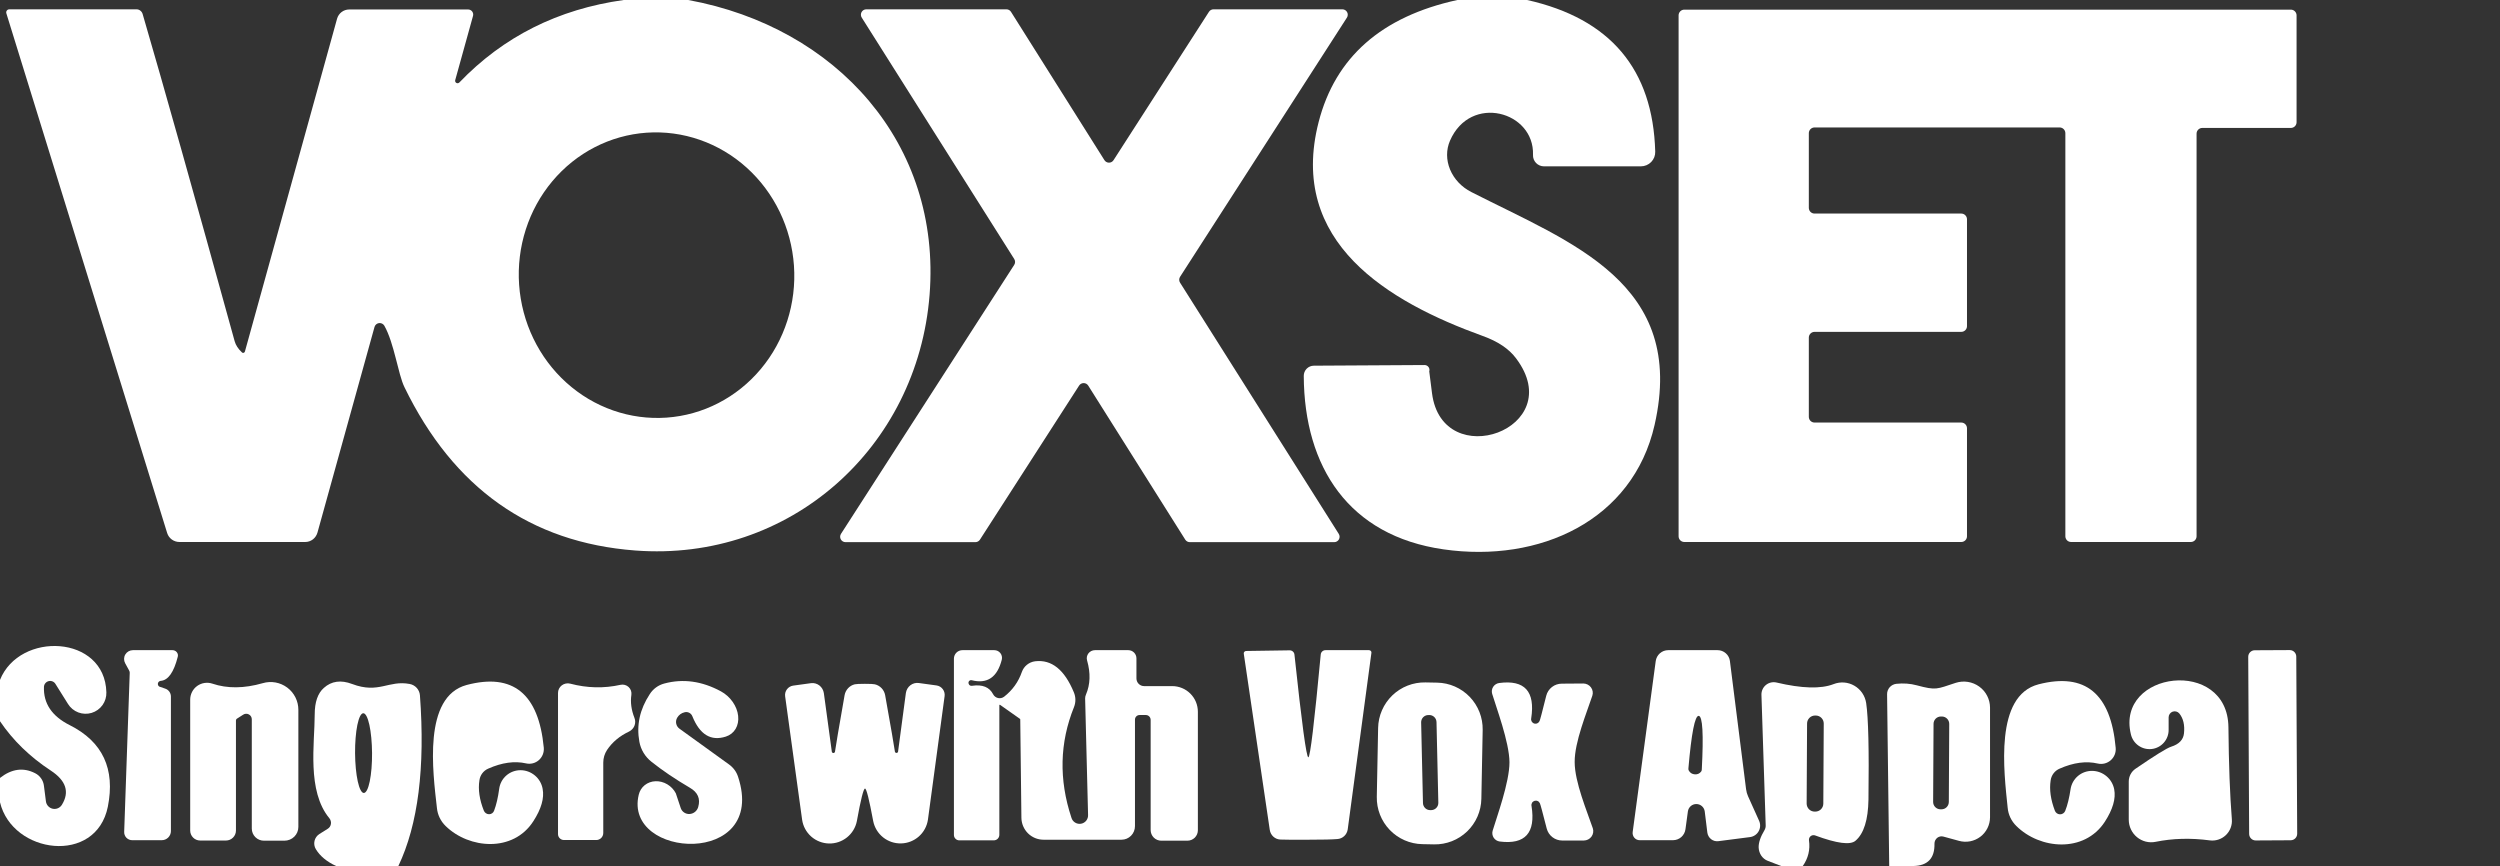 <svg width="153" height="53" viewBox="0 0 153 53" fill="none" xmlns="http://www.w3.org/2000/svg">
<rect x="0" y="0" width="153" height="53" fill="#333333" stroke="none"/>
<g clip-path="url(#clip0_7_90)">
<path d="M42.12 0C51.22 1.67 57.62 8.81 56.89 18.05C56.15 27.41 48.33 34.41 38.87 33.69C32.457 33.203 27.75 29.87 24.75 23.69C24.36 22.89 24.13 21.01 23.52 19.93C23.487 19.875 23.438 19.831 23.38 19.803C23.322 19.775 23.258 19.765 23.194 19.773C23.13 19.782 23.07 19.809 23.021 19.851C22.973 19.893 22.938 19.948 22.92 20.01L19.43 32.59C19.384 32.757 19.285 32.905 19.15 33.01C19.014 33.114 18.849 33.171 18.68 33.17H10.98C10.812 33.169 10.648 33.116 10.513 33.017C10.378 32.918 10.279 32.779 10.23 32.62L0.39 0.82C0.38 0.791 0.378 0.761 0.382 0.731C0.387 0.702 0.398 0.673 0.416 0.649C0.434 0.625 0.457 0.605 0.484 0.591C0.51 0.577 0.54 0.57 0.57 0.57H8.35C8.435 0.569 8.519 0.597 8.587 0.65C8.656 0.702 8.706 0.776 8.73 0.86C10.023 5.287 11.9 11.96 14.36 20.88C14.427 21.12 14.573 21.347 14.8 21.56C14.813 21.575 14.831 21.587 14.85 21.592C14.87 21.598 14.891 21.599 14.91 21.593C14.93 21.588 14.948 21.578 14.962 21.563C14.976 21.548 14.986 21.53 14.99 21.51L20.63 1.14C20.676 0.979 20.773 0.837 20.906 0.736C21.04 0.635 21.203 0.58 21.37 0.58H28.65C28.698 0.58 28.744 0.591 28.787 0.612C28.83 0.633 28.867 0.663 28.896 0.701C28.925 0.739 28.945 0.783 28.954 0.829C28.964 0.876 28.962 0.924 28.95 0.97L27.86 4.9C27.85 4.932 27.851 4.967 27.863 4.998C27.875 5.03 27.897 5.056 27.926 5.073C27.955 5.091 27.989 5.098 28.022 5.093C28.055 5.089 28.086 5.074 28.11 5.05C30.803 2.243 34.157 0.56 38.17 0H42.12ZM39.57 8.121C37.34 8.277 35.265 9.345 33.803 11.091C32.34 12.836 31.609 15.116 31.77 17.428C31.851 18.573 32.147 19.692 32.644 20.72C33.141 21.748 33.827 22.666 34.665 23.421C35.502 24.176 36.474 24.753 37.525 25.12C38.576 25.487 39.685 25.636 40.79 25.559C43.02 25.403 45.095 24.335 46.557 22.589C48.02 20.844 48.751 18.564 48.59 16.252C48.509 15.107 48.213 13.989 47.716 12.96C47.219 11.932 46.533 11.014 45.695 10.259C44.858 9.504 43.886 8.927 42.835 8.56C41.784 8.193 40.675 8.044 39.57 8.121Z" fill="white"/>
<path d="M93.46 0C98.547 1.14 101.16 4.233 101.3 9.28C101.304 9.397 101.284 9.513 101.242 9.622C101.199 9.731 101.135 9.831 101.053 9.915C100.971 9.999 100.873 10.065 100.764 10.111C100.655 10.156 100.538 10.18 100.42 10.18H94.49C94.399 10.18 94.31 10.162 94.227 10.126C94.143 10.091 94.068 10.039 94.005 9.973C93.943 9.908 93.894 9.83 93.862 9.746C93.83 9.661 93.816 9.57 93.82 9.48C93.91 6.81 89.99 5.73 88.74 8.61C88.501 9.159 88.502 9.79 88.744 10.374C88.986 10.957 89.449 11.45 90.04 11.75C96.17 14.88 103.24 17.31 101.26 26.01C99.93 31.85 94.23 34.47 88.34 33.62C82.55 32.79 79.82 28.59 79.79 23.01C79.789 22.928 79.804 22.846 79.834 22.77C79.865 22.693 79.91 22.624 79.968 22.565C80.026 22.506 80.094 22.46 80.17 22.428C80.246 22.396 80.328 22.38 80.41 22.38L87.18 22.34C87.227 22.339 87.274 22.35 87.317 22.371C87.359 22.392 87.396 22.423 87.425 22.461C87.453 22.499 87.472 22.543 87.48 22.59C87.487 22.637 87.484 22.685 87.47 22.73C87.47 22.737 87.527 23.183 87.64 24.07C88.27 28.99 96.03 26.26 92.79 21.94C92.357 21.353 91.673 20.893 90.74 20.56C84.96 18.47 78.81 14.83 80.7 7.47C81.72 3.503 84.55 1.013 89.19 0H93.46Z" fill="white"/>
<path d="M72.54 33.03L66.6 23.6C66.57 23.553 66.529 23.513 66.48 23.486C66.431 23.459 66.376 23.445 66.32 23.445C66.264 23.445 66.209 23.459 66.16 23.486C66.111 23.513 66.07 23.553 66.04 23.6L59.97 33.03C59.94 33.077 59.898 33.115 59.849 33.141C59.8 33.167 59.745 33.181 59.69 33.18H51.74C51.681 33.179 51.624 33.162 51.574 33.131C51.523 33.1 51.483 33.057 51.455 33.005C51.427 32.953 51.414 32.894 51.417 32.835C51.42 32.776 51.438 32.719 51.47 32.67L62.07 16.21C62.105 16.157 62.123 16.094 62.123 16.03C62.123 15.966 62.105 15.904 62.07 15.85L52.74 1.08C52.707 1.03 52.689 0.972 52.687 0.912C52.685 0.853 52.699 0.794 52.727 0.741C52.756 0.689 52.798 0.645 52.85 0.615C52.902 0.585 52.96 0.569 53.02 0.57H61.59C61.645 0.57 61.7 0.583 61.749 0.609C61.798 0.635 61.84 0.674 61.87 0.72L67.59 9.8C67.62 9.848 67.661 9.887 67.71 9.914C67.759 9.941 67.814 9.955 67.87 9.955C67.926 9.955 67.981 9.941 68.03 9.914C68.079 9.887 68.12 9.848 68.15 9.8L73.99 0.72C74.02 0.674 74.062 0.635 74.111 0.609C74.16 0.583 74.215 0.57 74.27 0.57H82.16C82.219 0.571 82.276 0.588 82.326 0.619C82.377 0.65 82.418 0.694 82.445 0.746C82.473 0.798 82.486 0.856 82.483 0.915C82.481 0.974 82.462 1.031 82.43 1.08L72.22 16.94C72.185 16.994 72.167 17.056 72.167 17.12C72.167 17.184 72.185 17.247 72.22 17.3L81.93 32.67C81.963 32.72 81.981 32.778 81.983 32.838C81.985 32.897 81.972 32.957 81.943 33.009C81.914 33.061 81.872 33.105 81.82 33.135C81.769 33.165 81.71 33.181 81.65 33.18H72.82C72.764 33.181 72.71 33.167 72.661 33.141C72.612 33.115 72.57 33.077 72.54 33.03Z" fill="white"/>
<path d="M120.03 20.31H111.05C111.004 20.31 110.959 20.319 110.916 20.337C110.874 20.354 110.835 20.38 110.802 20.413C110.77 20.445 110.744 20.484 110.727 20.526C110.709 20.569 110.7 20.614 110.7 20.66V25.51C110.7 25.603 110.737 25.692 110.802 25.758C110.868 25.823 110.957 25.86 111.05 25.86H120.03C120.123 25.86 120.212 25.897 120.277 25.963C120.343 26.028 120.38 26.117 120.38 26.21V32.82C120.38 32.913 120.343 33.002 120.277 33.068C120.212 33.133 120.123 33.17 120.03 33.17H103.08C102.987 33.17 102.898 33.133 102.832 33.068C102.767 33.002 102.73 32.913 102.73 32.82V0.94C102.73 0.847 102.767 0.758 102.832 0.693C102.898 0.627 102.987 0.59 103.08 0.59H140.2C140.293 0.59 140.382 0.627 140.447 0.693C140.513 0.758 140.55 0.847 140.55 0.94V7.48C140.55 7.573 140.513 7.662 140.447 7.728C140.382 7.793 140.293 7.83 140.2 7.83H134.78C134.687 7.83 134.598 7.867 134.532 7.933C134.467 7.998 134.43 8.087 134.43 8.18V32.82C134.43 32.913 134.393 33.002 134.327 33.068C134.262 33.133 134.173 33.17 134.08 33.17H126.75C126.657 33.17 126.568 33.133 126.502 33.068C126.437 33.002 126.4 32.913 126.4 32.82V8.15C126.4 8.104 126.391 8.059 126.373 8.016C126.356 7.974 126.33 7.935 126.297 7.903C126.265 7.87 126.226 7.844 126.184 7.827C126.141 7.809 126.096 7.8 126.05 7.8H111.05C111.004 7.8 110.959 7.809 110.916 7.827C110.874 7.844 110.835 7.87 110.802 7.903C110.77 7.935 110.744 7.974 110.727 8.016C110.709 8.059 110.7 8.104 110.7 8.15V12.72C110.7 12.813 110.737 12.902 110.802 12.968C110.868 13.033 110.957 13.07 111.05 13.07H120.03C120.123 13.07 120.212 13.107 120.277 13.173C120.343 13.238 120.38 13.327 120.38 13.42V19.96C120.38 20.053 120.343 20.142 120.277 20.208C120.212 20.273 120.123 20.31 120.03 20.31Z" fill="white"/>
<path d="M0 49.1V47.61C0.713 47.05 1.43 46.953 2.15 47.32C2.297 47.394 2.424 47.504 2.518 47.641C2.613 47.777 2.672 47.935 2.69 48.1L2.81 49.04C2.823 49.15 2.87 49.252 2.945 49.334C3.019 49.415 3.117 49.471 3.225 49.495C3.333 49.518 3.445 49.507 3.547 49.463C3.648 49.419 3.733 49.344 3.79 49.25C4.27 48.47 4.043 47.773 3.11 47.16C1.83 46.32 0.793 45.313 0 44.14V41.61C1.2 38.62 6.42 38.85 6.51 42.37C6.519 42.65 6.436 42.925 6.273 43.153C6.11 43.38 5.876 43.548 5.608 43.629C5.34 43.71 5.053 43.7 4.791 43.601C4.529 43.501 4.307 43.318 4.16 43.08L3.39 41.85C3.347 41.782 3.284 41.73 3.209 41.7C3.134 41.671 3.052 41.666 2.975 41.686C2.897 41.706 2.828 41.75 2.776 41.812C2.725 41.873 2.695 41.95 2.69 42.03C2.65 43.05 3.177 43.833 4.27 44.38C6.283 45.393 7.06 47.057 6.6 49.37C5.88 52.95 0.76 52.27 0 49.1Z" fill="white"/>
<path d="M9.75 42.02C9.81 42.047 9.927 42.087 10.1 42.14C10.205 42.172 10.296 42.237 10.361 42.325C10.426 42.414 10.46 42.52 10.46 42.63V50.86C10.46 51.009 10.401 51.151 10.296 51.256C10.191 51.361 10.049 51.42 9.9 51.42H8.09C8.024 51.42 7.959 51.407 7.898 51.381C7.837 51.355 7.782 51.317 7.736 51.27C7.69 51.222 7.655 51.166 7.631 51.104C7.608 51.042 7.597 50.976 7.6 50.91L7.94 41.17C7.94 41.124 7.926 41.076 7.9 41.03L7.66 40.59C7.615 40.508 7.592 40.416 7.593 40.322C7.595 40.229 7.62 40.137 7.668 40.056C7.715 39.976 7.783 39.909 7.864 39.862C7.945 39.816 8.036 39.791 8.13 39.79H10.56C10.61 39.79 10.66 39.802 10.705 39.824C10.75 39.845 10.789 39.876 10.82 39.915C10.851 39.954 10.872 39.998 10.883 40.046C10.893 40.094 10.892 40.143 10.88 40.19C10.64 41.143 10.29 41.637 9.83 41.67C9.791 41.674 9.754 41.691 9.724 41.717C9.695 41.743 9.674 41.778 9.665 41.817C9.657 41.855 9.66 41.895 9.675 41.932C9.69 41.968 9.716 41.999 9.75 42.02Z" fill="white"/>
<path d="M61.16 43.17V51.09C61.16 51.18 61.124 51.267 61.06 51.331C60.997 51.394 60.91 51.43 60.82 51.43H58.71C58.623 51.43 58.538 51.395 58.477 51.333C58.415 51.272 58.38 51.188 58.38 51.1V40.31C58.38 40.172 58.435 40.04 58.532 39.942C58.63 39.845 58.762 39.79 58.9 39.79H60.85C60.921 39.79 60.992 39.805 61.056 39.836C61.12 39.867 61.177 39.912 61.221 39.968C61.266 40.024 61.297 40.089 61.312 40.159C61.327 40.228 61.327 40.301 61.31 40.37C61.037 41.45 60.423 41.87 59.47 41.63C59.442 41.623 59.412 41.623 59.384 41.632C59.356 41.64 59.331 41.656 59.312 41.678C59.292 41.699 59.279 41.726 59.273 41.755C59.268 41.783 59.27 41.813 59.28 41.84C59.313 41.94 59.383 41.983 59.49 41.97C60.123 41.877 60.553 42.05 60.78 42.49C60.81 42.548 60.853 42.599 60.905 42.638C60.957 42.678 61.017 42.706 61.08 42.72C61.144 42.734 61.21 42.735 61.274 42.721C61.338 42.707 61.398 42.679 61.45 42.64C61.963 42.24 62.327 41.733 62.54 41.12C62.6 40.949 62.708 40.797 62.851 40.682C62.994 40.567 63.166 40.494 63.35 40.47C64.357 40.35 65.147 40.983 65.72 42.37C65.842 42.658 65.845 42.981 65.73 43.27C64.85 45.45 64.797 47.707 65.57 50.04C65.605 50.164 65.683 50.27 65.792 50.339C65.9 50.408 66.03 50.434 66.156 50.413C66.283 50.392 66.397 50.325 66.477 50.225C66.557 50.124 66.597 49.998 66.59 49.87L66.41 42.74C66.41 42.661 66.427 42.583 66.46 42.51C66.727 41.89 66.75 41.193 66.53 40.42C66.508 40.347 66.504 40.27 66.518 40.195C66.532 40.12 66.564 40.049 66.61 39.988C66.657 39.927 66.717 39.877 66.786 39.843C66.856 39.809 66.932 39.79 67.01 39.79H69.05C69.183 39.79 69.31 39.843 69.404 39.937C69.497 40.03 69.55 40.157 69.55 40.29V41.52C69.55 41.645 69.6 41.764 69.688 41.852C69.776 41.941 69.895 41.99 70.02 41.99H71.74C71.946 41.99 72.15 42.031 72.341 42.11C72.531 42.188 72.704 42.304 72.85 42.45C72.996 42.596 73.112 42.769 73.191 42.959C73.269 43.15 73.31 43.354 73.31 43.56V50.81C73.31 50.98 73.243 51.143 73.123 51.263C73.002 51.383 72.84 51.45 72.67 51.45H71.07C70.898 51.45 70.732 51.382 70.61 51.26C70.489 51.138 70.42 50.972 70.42 50.8V44.06C70.42 44.021 70.412 43.982 70.398 43.945C70.383 43.909 70.362 43.876 70.335 43.848C70.308 43.82 70.276 43.798 70.241 43.783C70.206 43.768 70.168 43.76 70.13 43.76H69.74C69.666 43.76 69.594 43.789 69.542 43.842C69.49 43.895 69.46 43.966 69.46 44.04V50.56C69.46 50.78 69.374 50.991 69.22 51.147C69.066 51.303 68.858 51.39 68.64 51.39H63.86C63.505 51.39 63.165 51.249 62.912 50.999C62.66 50.748 62.515 50.407 62.51 50.05L62.44 44.04C62.44 44.03 62.439 44.022 62.437 44.015C62.435 44.008 62.433 44.003 62.43 44L61.21 43.14C61.205 43.135 61.199 43.132 61.192 43.131C61.186 43.13 61.179 43.132 61.173 43.135C61.167 43.139 61.163 43.144 61.161 43.15C61.158 43.157 61.158 43.164 61.16 43.17Z" fill="white"/>
<path d="M80.07 46.35C80.183 46.343 80.437 44.243 80.83 40.05C80.837 39.978 80.871 39.912 80.925 39.864C80.978 39.816 81.048 39.79 81.12 39.79H83.78C83.802 39.79 83.825 39.794 83.845 39.803C83.866 39.812 83.884 39.825 83.898 39.842C83.913 39.858 83.923 39.877 83.929 39.898C83.934 39.918 83.935 39.94 83.93 39.96L82.48 50.76C82.457 50.918 82.381 51.064 82.264 51.171C82.147 51.279 81.997 51.342 81.84 51.35C81.533 51.377 80.953 51.39 80.1 51.39C79.24 51.397 78.657 51.393 78.35 51.38C78.193 51.372 78.043 51.309 77.926 51.201C77.809 51.094 77.733 50.948 77.71 50.79L76.12 40.01C76.115 39.989 76.116 39.968 76.121 39.948C76.127 39.927 76.137 39.908 76.152 39.892C76.166 39.876 76.184 39.862 76.205 39.853C76.225 39.844 76.248 39.84 76.27 39.84L78.93 39.8C79.002 39.8 79.072 39.826 79.125 39.874C79.179 39.922 79.213 39.988 79.22 40.06C79.667 44.247 79.95 46.343 80.07 46.35Z" fill="white"/>
<path d="M104.33 49.66C104.314 49.536 104.253 49.421 104.159 49.338C104.066 49.255 103.945 49.208 103.819 49.207C103.694 49.206 103.572 49.25 103.477 49.331C103.381 49.413 103.319 49.526 103.3 49.65L103.15 50.75C103.126 50.935 103.035 51.104 102.896 51.228C102.756 51.351 102.576 51.419 102.39 51.42H100.35C100.288 51.421 100.227 51.408 100.17 51.382C100.114 51.357 100.063 51.319 100.023 51.271C99.982 51.224 99.951 51.168 99.934 51.107C99.916 51.047 99.911 50.983 99.92 50.92L101.33 40.46C101.354 40.275 101.445 40.106 101.584 39.982C101.724 39.859 101.904 39.791 102.09 39.79H105.12C105.304 39.791 105.481 39.858 105.619 39.98C105.757 40.101 105.846 40.268 105.87 40.45L106.86 48.3C106.88 48.453 106.92 48.597 106.98 48.73L107.66 50.24C107.704 50.341 107.725 50.451 107.719 50.562C107.714 50.672 107.682 50.779 107.628 50.875C107.574 50.971 107.498 51.053 107.406 51.115C107.314 51.177 107.21 51.216 107.1 51.23L105.16 51.48C105.004 51.5 104.846 51.456 104.721 51.359C104.596 51.262 104.513 51.118 104.49 50.96L104.33 49.66ZM103.72 47.39C103.88 47.403 104.01 47.347 104.11 47.22C104.137 47.182 104.151 47.136 104.15 47.09C104.263 44.923 104.2 43.83 103.96 43.81C103.727 43.797 103.517 44.87 103.33 47.03C103.324 47.078 103.334 47.127 103.36 47.17C103.44 47.303 103.56 47.377 103.72 47.39Z" fill="white"/>
<path d="M140.13 39.785L137.99 39.796C137.769 39.797 137.59 39.977 137.592 40.198L137.648 51.038C137.65 51.259 137.83 51.437 138.05 51.436L140.19 51.424C140.411 51.423 140.59 51.243 140.588 51.022L140.532 40.182C140.53 39.962 140.35 39.783 140.13 39.785Z" fill="white"/>
<path d="M15.41 44.03C15.412 43.968 15.396 43.906 15.365 43.852C15.334 43.798 15.288 43.754 15.233 43.724C15.179 43.694 15.117 43.679 15.054 43.682C14.992 43.685 14.932 43.705 14.88 43.74L14.52 43.97C14.496 43.981 14.476 43.999 14.462 44.022C14.448 44.045 14.44 44.072 14.44 44.1V50.83C14.44 50.992 14.376 51.147 14.261 51.261C14.147 51.376 13.992 51.44 13.83 51.44H12.25C12.088 51.44 11.933 51.376 11.819 51.261C11.704 51.147 11.64 50.992 11.64 50.83V42.81C11.641 42.647 11.681 42.486 11.756 42.341C11.831 42.197 11.939 42.072 12.072 41.977C12.205 41.882 12.358 41.821 12.519 41.797C12.681 41.773 12.845 41.788 13 41.84C13.913 42.147 14.94 42.137 16.08 41.81C16.334 41.735 16.601 41.721 16.861 41.767C17.121 41.814 17.366 41.921 17.578 42.079C17.79 42.237 17.961 42.443 18.08 42.679C18.198 42.915 18.26 43.176 18.26 43.44V50.61C18.26 50.833 18.171 51.046 18.011 51.204C17.852 51.361 17.635 51.45 17.41 51.45H16.15C15.954 51.45 15.765 51.372 15.627 51.233C15.488 51.094 15.41 50.906 15.41 50.71V44.03Z" fill="white"/>
<path d="M24.38 53H20.57C19.997 52.733 19.583 52.39 19.33 51.97C19.237 51.817 19.208 51.634 19.249 51.46C19.29 51.286 19.398 51.135 19.55 51.04L20.06 50.72C20.111 50.688 20.155 50.645 20.188 50.594C20.221 50.544 20.243 50.486 20.252 50.426C20.262 50.365 20.259 50.303 20.242 50.244C20.227 50.184 20.198 50.128 20.16 50.08C18.77 48.41 19.26 45.49 19.26 43.73C19.26 42.97 19.447 42.427 19.82 42.1C20.287 41.68 20.863 41.6 21.55 41.86C23.19 42.48 23.77 41.61 25.08 41.86C25.244 41.892 25.394 41.977 25.506 42.101C25.617 42.226 25.686 42.383 25.7 42.55C26.027 46.983 25.587 50.467 24.38 53ZM22.233 43.65C22.165 43.651 22.098 43.714 22.035 43.837C21.973 43.96 21.917 44.14 21.87 44.367C21.824 44.594 21.787 44.863 21.763 45.16C21.739 45.456 21.728 45.773 21.73 46.094C21.735 46.741 21.794 47.361 21.894 47.818C21.995 48.275 22.129 48.531 22.267 48.53C22.335 48.529 22.402 48.466 22.465 48.343C22.527 48.22 22.583 48.04 22.63 47.813C22.676 47.586 22.713 47.317 22.737 47.02C22.761 46.724 22.772 46.407 22.77 46.087C22.765 45.439 22.706 44.819 22.606 44.362C22.505 43.905 22.371 43.649 22.233 43.65Z" fill="white"/>
<path d="M29.61 49.61C29.635 49.675 29.68 49.731 29.737 49.77C29.795 49.81 29.863 49.831 29.932 49.831C30 49.831 30.067 49.81 30.122 49.77C30.177 49.731 30.219 49.675 30.24 49.61C30.373 49.263 30.477 48.82 30.55 48.28C30.591 47.962 30.745 47.671 30.985 47.462C31.224 47.252 31.533 47.136 31.855 47.136C32.176 47.136 32.49 47.252 32.739 47.462C32.988 47.671 33.155 47.962 33.21 48.28C33.317 48.847 33.127 49.507 32.64 50.26C31.41 52.18 28.71 51.96 27.27 50.55C26.968 50.256 26.78 49.866 26.74 49.45C26.49 47.24 25.87 42.64 28.56 41.92C31.393 41.173 32.967 42.453 33.28 45.76C33.292 45.901 33.272 46.043 33.22 46.175C33.168 46.306 33.086 46.423 32.981 46.517C32.875 46.61 32.75 46.678 32.614 46.713C32.479 46.748 32.337 46.751 32.2 46.72C31.493 46.56 30.72 46.667 29.88 47.04C29.735 47.102 29.61 47.201 29.515 47.327C29.42 47.453 29.36 47.603 29.34 47.76C29.253 48.32 29.343 48.937 29.61 49.61Z" fill="white"/>
<path d="M36.92 50.98C36.92 51.094 36.875 51.203 36.794 51.284C36.713 51.365 36.604 51.41 36.49 51.41H34.52C34.471 51.41 34.423 51.401 34.378 51.383C34.334 51.364 34.293 51.338 34.258 51.305C34.224 51.271 34.197 51.231 34.178 51.188C34.16 51.144 34.15 51.097 34.15 51.05V42.41C34.15 42.32 34.17 42.231 34.211 42.15C34.251 42.069 34.309 41.998 34.382 41.943C34.454 41.888 34.539 41.85 34.629 41.832C34.718 41.814 34.811 41.817 34.9 41.84C35.933 42.113 36.96 42.137 37.98 41.91C38.067 41.891 38.157 41.894 38.243 41.918C38.329 41.941 38.408 41.986 38.473 42.047C38.538 42.108 38.587 42.184 38.616 42.268C38.645 42.352 38.653 42.442 38.64 42.53C38.573 42.977 38.637 43.447 38.83 43.94C38.89 44.091 38.89 44.261 38.829 44.414C38.768 44.568 38.65 44.695 38.5 44.77C37.92 45.043 37.47 45.42 37.15 45.9C37 46.128 36.92 46.396 36.92 46.67V50.98Z" fill="white"/>
<path d="M41.9 43.59C41.7 43.637 41.547 43.75 41.44 43.93C41.377 44.04 41.358 44.17 41.385 44.294C41.413 44.418 41.486 44.527 41.59 44.6L44.61 46.78C44.876 46.969 45.073 47.235 45.17 47.54C46.99 53.07 38.15 52.58 39.09 48.64C39.144 48.407 39.271 48.202 39.454 48.054C39.637 47.906 39.868 47.821 40.115 47.811C40.363 47.801 40.615 47.867 40.837 47.999C41.06 48.131 41.242 48.323 41.36 48.55C41.36 48.557 41.46 48.857 41.66 49.45C41.697 49.563 41.77 49.66 41.868 49.725C41.966 49.791 42.083 49.824 42.203 49.817C42.323 49.81 42.439 49.765 42.534 49.688C42.629 49.611 42.697 49.507 42.73 49.39C42.877 48.883 42.707 48.49 42.22 48.21C41.313 47.677 40.53 47.147 39.87 46.62C39.483 46.317 39.22 45.883 39.13 45.4C38.943 44.387 39.153 43.417 39.76 42.49C39.965 42.162 40.287 41.926 40.66 41.83C41.807 41.523 42.96 41.683 44.12 42.31C44.402 42.463 44.652 42.686 44.839 42.953C45.027 43.22 45.144 43.519 45.175 43.813C45.207 44.107 45.153 44.383 45.019 44.609C44.884 44.834 44.676 44.998 44.42 45.08C43.507 45.373 42.823 44.957 42.37 43.83C42.334 43.74 42.267 43.666 42.18 43.622C42.094 43.577 41.994 43.566 41.9 43.59Z" fill="white"/>
<path d="M52.93 41.85C53.263 41.85 53.467 41.86 53.54 41.88C53.697 41.916 53.84 41.998 53.952 42.115C54.064 42.232 54.14 42.38 54.17 42.54C54.53 44.553 54.73 45.71 54.77 46.01C54.777 46.03 54.789 46.047 54.806 46.06C54.823 46.072 54.844 46.079 54.865 46.079C54.886 46.079 54.907 46.072 54.924 46.06C54.941 46.047 54.953 46.03 54.96 46.01L55.44 42.41C55.468 42.223 55.566 42.053 55.714 41.939C55.862 41.825 56.047 41.775 56.23 41.8L57.32 41.95C57.471 41.972 57.606 42.053 57.698 42.175C57.79 42.296 57.83 42.449 57.81 42.6L56.79 50.16C56.733 50.557 56.537 50.921 56.238 51.188C55.938 51.455 55.554 51.607 55.153 51.617C54.752 51.628 54.36 51.497 54.047 51.247C53.733 50.996 53.518 50.643 53.44 50.25C53.193 48.923 53.027 48.26 52.94 48.26C52.847 48.26 52.68 48.923 52.44 50.25C52.363 50.644 52.149 50.997 51.836 51.248C51.523 51.499 51.132 51.632 50.731 51.622C50.33 51.612 49.946 51.461 49.645 51.196C49.345 50.93 49.148 50.567 49.09 50.17L48.05 42.61C48.03 42.459 48.07 42.306 48.162 42.185C48.254 42.063 48.389 41.982 48.54 41.96L49.63 41.81C49.812 41.785 49.998 41.835 50.146 41.949C50.294 42.063 50.392 42.233 50.42 42.42L50.91 46.02C50.918 46.04 50.931 46.057 50.949 46.068C50.967 46.08 50.988 46.085 51.009 46.084C51.03 46.083 51.05 46.075 51.066 46.062C51.083 46.049 51.095 46.03 51.1 46.01C51.14 45.71 51.337 44.553 51.69 42.54C51.72 42.381 51.794 42.235 51.904 42.117C52.014 42 52.155 41.918 52.31 41.88C52.39 41.86 52.597 41.85 52.93 41.85Z" fill="white"/>
<path d="M90.659 48.891C90.652 49.264 90.571 49.632 90.422 49.973C90.273 50.315 90.057 50.624 89.789 50.883C89.52 51.141 89.203 51.345 88.856 51.481C88.508 51.617 88.138 51.683 87.765 51.676L87.045 51.662C86.292 51.648 85.576 51.335 85.053 50.792C84.531 50.249 84.246 49.521 84.26 48.768L84.341 44.549C84.348 44.176 84.429 43.808 84.578 43.467C84.727 43.125 84.943 42.816 85.211 42.557C85.48 42.298 85.797 42.095 86.144 41.959C86.492 41.823 86.862 41.757 87.235 41.764L87.955 41.778C88.708 41.792 89.424 42.105 89.947 42.648C90.469 43.191 90.754 43.919 90.74 44.672L90.659 48.891ZM87.914 44.19C87.911 44.073 87.862 43.962 87.778 43.882C87.694 43.801 87.581 43.757 87.464 43.76L87.404 43.761C87.346 43.763 87.289 43.775 87.236 43.799C87.184 43.822 87.136 43.855 87.096 43.897C87.056 43.939 87.025 43.988 87.004 44.042C86.983 44.096 86.973 44.154 86.974 44.211L87.086 49.15C87.089 49.267 87.138 49.377 87.222 49.458C87.306 49.539 87.419 49.583 87.536 49.58L87.596 49.579C87.654 49.577 87.711 49.565 87.764 49.541C87.817 49.518 87.864 49.484 87.904 49.443C87.944 49.401 87.975 49.352 87.996 49.298C88.017 49.244 88.027 49.186 88.026 49.129L87.914 44.19Z" fill="white"/>
<path d="M96.37 46.64C96.37 47.86 97.13 49.66 97.48 50.69C97.508 50.775 97.516 50.866 97.501 50.955C97.487 51.044 97.452 51.129 97.398 51.202C97.345 51.275 97.274 51.334 97.193 51.376C97.112 51.417 97.021 51.439 96.93 51.44H95.61C95.393 51.441 95.182 51.369 95.01 51.237C94.838 51.105 94.715 50.92 94.66 50.71C94.407 49.717 94.267 49.2 94.24 49.16C94.213 49.099 94.164 49.049 94.102 49.022C94.041 48.995 93.971 48.992 93.908 49.013C93.844 49.034 93.79 49.078 93.757 49.137C93.725 49.196 93.715 49.264 93.73 49.33C93.99 50.977 93.34 51.7 91.78 51.5C91.706 51.49 91.635 51.464 91.572 51.424C91.508 51.384 91.455 51.331 91.414 51.269C91.373 51.206 91.346 51.135 91.335 51.061C91.324 50.987 91.329 50.912 91.35 50.84C91.59 50.03 92.38 47.89 92.38 46.65C92.37 45.41 91.56 43.27 91.32 42.46C91.299 42.388 91.294 42.313 91.305 42.239C91.316 42.165 91.343 42.094 91.384 42.031C91.425 41.969 91.478 41.916 91.542 41.876C91.605 41.836 91.676 41.81 91.75 41.8C93.31 41.593 93.963 42.313 93.71 43.96C93.695 44.025 93.705 44.094 93.737 44.153C93.77 44.211 93.824 44.256 93.888 44.277C93.951 44.298 94.021 44.295 94.082 44.268C94.144 44.24 94.193 44.191 94.22 44.13C94.247 44.09 94.383 43.573 94.63 42.58C94.683 42.368 94.806 42.181 94.978 42.047C95.15 41.913 95.362 41.84 95.58 41.84L96.9 41.83C96.991 41.831 97.082 41.852 97.163 41.894C97.244 41.935 97.315 41.995 97.368 42.068C97.422 42.141 97.457 42.226 97.472 42.315C97.486 42.404 97.478 42.495 97.45 42.58C97.11 43.61 96.36 45.41 96.37 46.64Z" fill="white"/>
<path d="M110.33 53H109.01L108.18 52.68C108.026 52.621 107.892 52.514 107.794 52.372C107.697 52.23 107.64 52.059 107.63 51.88C107.617 51.58 107.737 51.22 107.99 50.8C108.042 50.709 108.067 50.604 108.06 50.5L107.8 42.52C107.797 42.406 107.82 42.292 107.868 42.188C107.916 42.083 107.987 41.992 108.076 41.919C108.165 41.847 108.269 41.796 108.381 41.77C108.492 41.744 108.608 41.744 108.72 41.77C110.273 42.137 111.437 42.17 112.21 41.87C112.416 41.788 112.638 41.754 112.859 41.77C113.08 41.787 113.295 41.853 113.487 41.965C113.68 42.076 113.844 42.23 113.97 42.414C114.095 42.599 114.177 42.809 114.21 43.03C114.343 43.923 114.39 45.89 114.35 48.93C114.33 50.177 114.067 51.017 113.56 51.45C113.247 51.73 112.423 51.623 111.09 51.13C111.044 51.112 110.995 51.106 110.946 51.114C110.898 51.121 110.852 51.14 110.814 51.171C110.775 51.201 110.745 51.241 110.727 51.287C110.709 51.332 110.703 51.382 110.71 51.43C110.79 52.003 110.663 52.527 110.33 53ZM111.613 44.283C111.613 44.218 111.601 44.155 111.577 44.095C111.552 44.035 111.516 43.981 111.471 43.935C111.426 43.89 111.372 43.853 111.313 43.828C111.253 43.803 111.19 43.791 111.125 43.79L111.085 43.79C111.021 43.79 110.957 43.802 110.898 43.826C110.838 43.851 110.784 43.886 110.738 43.932C110.692 43.977 110.656 44.031 110.631 44.09C110.606 44.149 110.593 44.213 110.593 44.278L110.567 49.177C110.567 49.242 110.579 49.306 110.604 49.365C110.628 49.425 110.664 49.479 110.709 49.525C110.754 49.57 110.808 49.607 110.867 49.632C110.927 49.657 110.99 49.67 111.055 49.67L111.095 49.67C111.159 49.67 111.223 49.658 111.282 49.634C111.342 49.609 111.396 49.574 111.442 49.529C111.488 49.483 111.524 49.429 111.549 49.37C111.574 49.311 111.587 49.247 111.587 49.183L111.613 44.283Z" fill="white"/>
<path d="M117.1 53H115.62L115.49 42.49C115.487 42.334 115.542 42.183 115.645 42.064C115.749 41.946 115.893 41.87 116.05 41.85C116.49 41.803 116.907 41.833 117.3 41.94C118.51 42.26 118.5 42.18 119.69 41.79C119.931 41.713 120.188 41.693 120.438 41.733C120.688 41.773 120.925 41.871 121.129 42.019C121.334 42.167 121.501 42.361 121.615 42.586C121.73 42.81 121.79 43.058 121.79 43.31V50.02C121.789 50.251 121.735 50.478 121.632 50.684C121.529 50.891 121.38 51.071 121.196 51.21C121.012 51.349 120.799 51.444 120.572 51.488C120.346 51.531 120.112 51.522 119.89 51.46L118.94 51.2C118.876 51.181 118.808 51.178 118.742 51.191C118.676 51.204 118.614 51.233 118.56 51.274C118.507 51.316 118.463 51.37 118.434 51.432C118.404 51.494 118.389 51.562 118.39 51.63C118.41 52.523 117.98 52.98 117.1 53ZM119.293 44.303C119.293 44.183 119.246 44.069 119.162 43.984C119.078 43.899 118.964 43.851 118.845 43.85L118.785 43.85C118.726 43.85 118.667 43.861 118.613 43.883C118.558 43.906 118.508 43.938 118.466 43.98C118.424 44.022 118.391 44.071 118.368 44.126C118.345 44.18 118.333 44.239 118.333 44.298L118.308 49.078C118.307 49.197 118.354 49.312 118.438 49.396C118.522 49.481 118.636 49.529 118.755 49.53L118.815 49.53C118.874 49.531 118.933 49.519 118.988 49.497C119.042 49.474 119.092 49.442 119.134 49.4C119.176 49.358 119.209 49.309 119.232 49.255C119.255 49.2 119.267 49.142 119.268 49.083L119.293 44.303Z" fill="white"/>
<path d="M125.76 49.62C125.784 49.683 125.827 49.737 125.883 49.776C125.938 49.815 126.004 49.836 126.072 49.837C126.139 49.838 126.206 49.819 126.262 49.782C126.319 49.745 126.364 49.692 126.39 49.63C126.53 49.277 126.64 48.83 126.72 48.29C126.77 47.976 126.93 47.693 127.171 47.489C127.412 47.285 127.719 47.175 128.039 47.178C128.358 47.18 128.668 47.295 128.915 47.502C129.163 47.709 129.331 47.995 129.39 48.31C129.497 48.877 129.303 49.54 128.81 50.3C127.55 52.22 124.84 51.98 123.4 50.55C123.096 50.253 122.908 49.86 122.87 49.44C122.64 47.21 122.05 42.58 124.76 41.88C127.613 41.147 129.187 42.443 129.48 45.77C129.493 45.911 129.472 46.053 129.42 46.184C129.367 46.316 129.285 46.433 129.178 46.527C129.072 46.62 128.946 46.687 128.809 46.723C128.672 46.758 128.528 46.761 128.39 46.73C127.677 46.563 126.897 46.667 126.05 47.04C125.903 47.102 125.776 47.2 125.679 47.327C125.583 47.453 125.521 47.602 125.5 47.76C125.413 48.32 125.5 48.94 125.76 49.62Z" fill="white"/>
<path d="M132.72 43.9V44.67C132.722 44.958 132.617 45.236 132.426 45.452C132.236 45.668 131.972 45.806 131.686 45.839C131.4 45.872 131.112 45.799 130.876 45.633C130.641 45.468 130.475 45.221 130.41 44.94C129.47 41.06 136.34 40.21 136.38 44.51C136.4 46.763 136.47 48.643 136.59 50.15C136.604 50.329 136.577 50.508 136.512 50.675C136.448 50.842 136.346 50.992 136.216 51.115C136.086 51.238 135.929 51.33 135.759 51.384C135.588 51.439 135.407 51.455 135.23 51.43C134.07 51.277 132.967 51.307 131.92 51.52C131.722 51.56 131.517 51.555 131.32 51.506C131.124 51.456 130.941 51.364 130.784 51.235C130.627 51.106 130.501 50.943 130.414 50.759C130.326 50.575 130.281 50.374 130.28 50.17V47.83C130.28 47.676 130.318 47.524 130.389 47.388C130.461 47.252 130.564 47.136 130.69 47.05C131.877 46.237 132.603 45.787 132.87 45.7C133.357 45.547 133.62 45.273 133.66 44.88C133.713 44.367 133.617 43.96 133.37 43.66C133.321 43.603 133.255 43.562 133.182 43.544C133.109 43.525 133.033 43.529 132.962 43.555C132.891 43.581 132.83 43.628 132.787 43.69C132.744 43.751 132.72 43.825 132.72 43.9Z" fill="white"/>
</g>
<defs>
<clipPath id="clip0_7_90">
<rect width="153" height="53" fill="white"/>
</clipPath>
</defs>
</svg>

